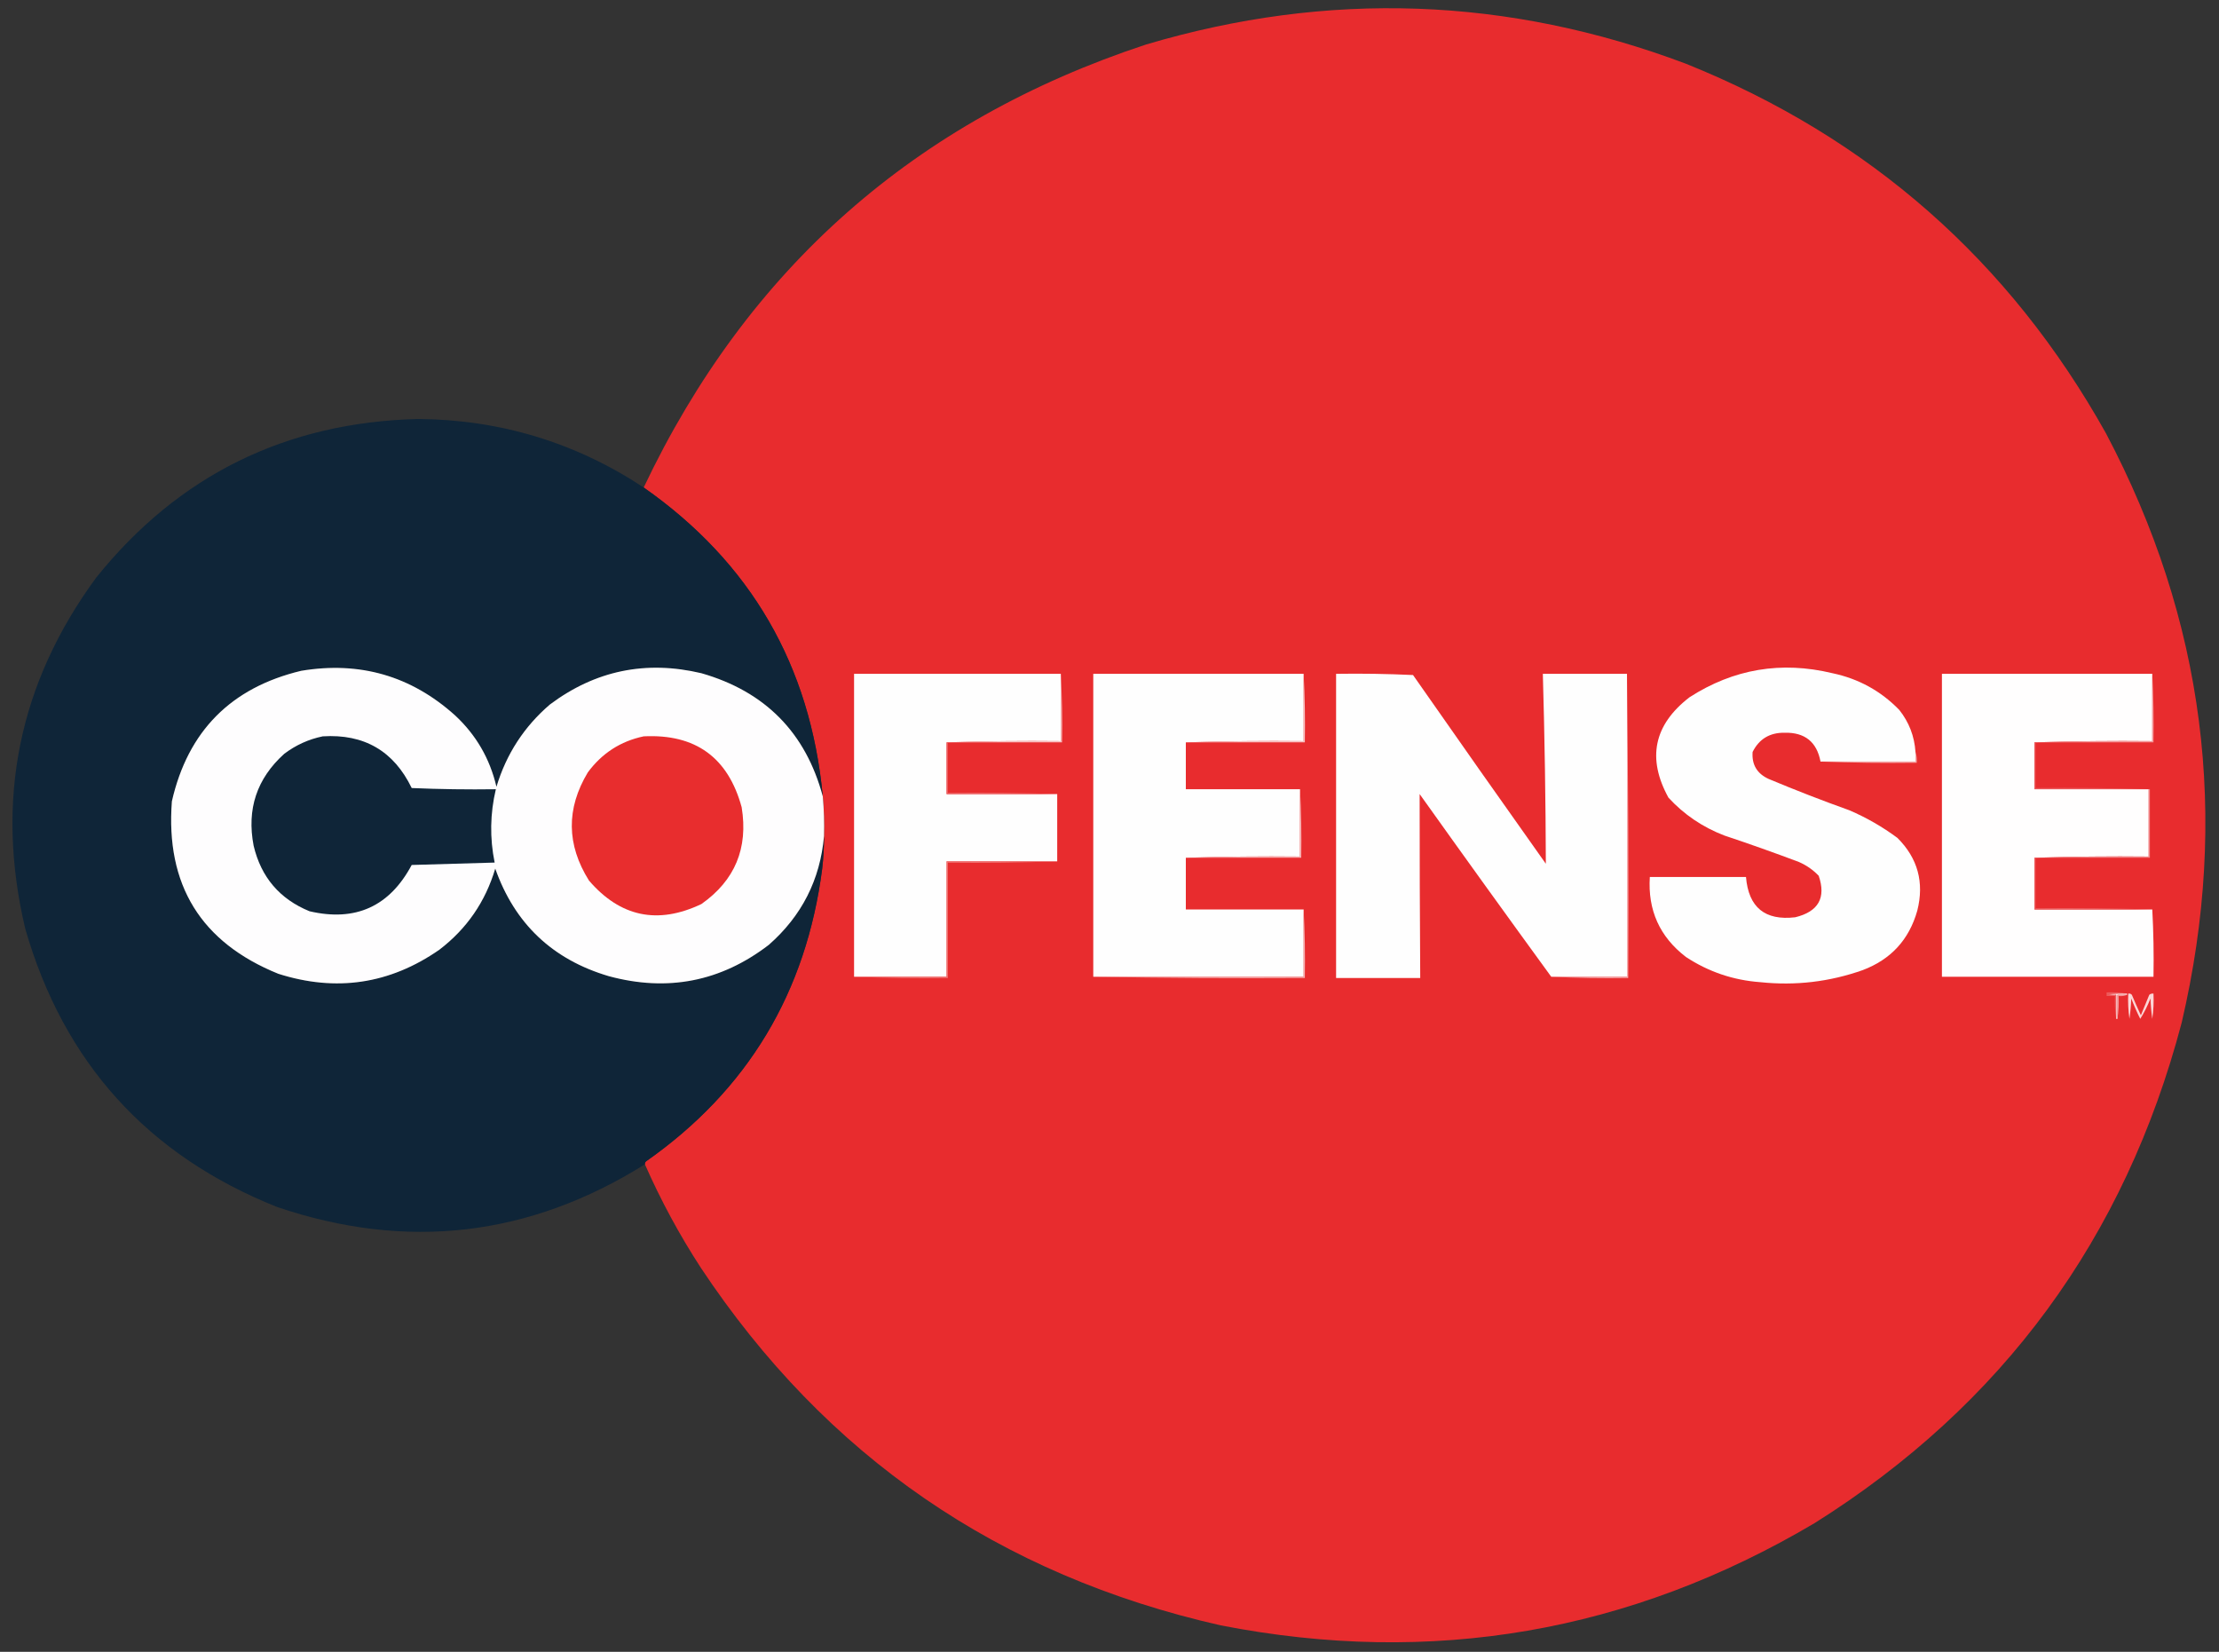 <?xml version="1.0" encoding="UTF-8"?>
<!DOCTYPE svg PUBLIC "-//W3C//DTD SVG 1.1//EN" "http://www.w3.org/Graphics/SVG/1.1/DTD/svg11.dtd">
<svg xmlns="http://www.w3.org/2000/svg" version="1.1" width="1846px" height="1374px" style="shape-rendering:geometricPrecision; text-rendering:geometricPrecision; image-rendering:optimizeQuality; fill-rule:evenodd; clip-rule:evenodd" xmlns:xlink="http://www.w3.org/1999/xlink">
<rect width="100%" height="100%" fill="#333333" stroke="none"/>
<g><path style="opacity:0.999" fill="#e82c2e" d="M 536.5,968.5 C 536.414,967.504 536.748,966.671 537.5,966C 621.898,906.78 670.731,825.613 684,722.5C 685.04,713.528 685.54,704.528 685.5,695.5C 685.81,684.419 685.477,673.419 684.5,662.5C 674.222,553.562 624.555,467.896 535.5,405.5C 622.085,223.095 761.419,100.262 953.5,37C 1104.98,-7.978 1254.65,-2.645 1402.5,53C 1555.25,114.434 1671.75,216.934 1752,360.5C 1834,515.87 1855,679.203 1815,850.5C 1767.78,1029.92 1665.95,1168.75 1509.5,1267C 1355.79,1357.95 1191.12,1386.29 1015.5,1352C 831.112,1310.3 686.946,1211.14 583,1054.5C 565.232,1027.19 549.732,998.52 536.5,968.5 Z"/></g>
<g><path style="opacity:0.999" fill="#0f2538" d="M 535.5,405.5 C 624.555,467.896 674.222,553.562 684.5,662.5C 670.262,609.427 636.595,575.26 583.5,560C 537.295,549.057 495.295,557.724 457.5,586C 436.024,604.434 421.191,627.268 413,654.5C 407.554,631.103 396.054,611.269 378.5,595C 341.99,562.198 299.323,549.865 250.5,558C 192.178,571.989 156.344,608.155 143,666.5C 137.656,736.096 167.156,783.929 231.5,810C 279.578,825.312 324.245,818.645 365.5,790C 388.303,772.572 403.803,750.072 412,722.5C 428.196,768.359 459.696,798.193 506.5,812C 555.302,825.203 599.635,816.537 639.5,786C 666.949,761.935 682.282,731.768 685.5,695.5C 685.54,704.528 685.04,713.528 684,722.5C 670.731,825.613 621.898,906.78 537.5,966C 536.748,966.671 536.414,967.504 536.5,968.5C 440.309,1028.69 338.309,1040.52 230.5,1004C 122.861,961.029 53.028,883.862 21,772.5C -4.232,665.849 15.434,568.516 80,480.5C 148.515,395.245 237.848,351.245 348,348.5C 416.326,349.115 478.826,368.115 535.5,405.5 Z"/></g>
<g><path style="opacity:1" fill="#fefdfe" d="M 684.5,662.5 C 685.477,673.419 685.81,684.419 685.5,695.5C 682.282,731.768 666.949,761.935 639.5,786C 599.635,816.537 555.302,825.203 506.5,812C 459.696,798.193 428.196,768.359 412,722.5C 403.803,750.072 388.303,772.572 365.5,790C 324.245,818.645 279.578,825.312 231.5,810C 167.156,783.929 137.656,736.096 143,666.5C 156.344,608.155 192.178,571.989 250.5,558C 299.323,549.865 341.99,562.198 378.5,595C 396.054,611.269 407.554,631.103 413,654.5C 421.191,627.268 436.024,604.434 457.5,586C 495.295,557.724 537.295,549.057 583.5,560C 636.595,575.26 670.262,609.427 684.5,662.5 Z"/></g>
<g><path style="opacity:1" fill="#fefefe" d="M 1593.5,625.5 C 1593.5,628.167 1593.5,630.833 1593.5,633.5C 1567.17,633.5 1540.83,633.5 1514.5,633.5C 1511.4,617.086 1501.4,609.086 1484.5,609.5C 1472.24,609.372 1463.41,614.705 1458,625.5C 1457.22,636.092 1461.72,643.592 1471.5,648C 1493.6,657.255 1515.93,665.922 1538.5,674C 1552.78,680.136 1566.11,687.803 1578.5,697C 1595.43,713.885 1600.93,734.052 1595,757.5C 1588.21,781.624 1573.05,798.124 1549.5,807C 1521.96,816.721 1493.63,820.055 1464.5,817C 1441.95,815.373 1421.28,808.373 1402.5,796C 1380.73,779.28 1370.73,757.114 1372.5,729.5C 1399.17,729.5 1425.83,729.5 1452.5,729.5C 1454.63,754.799 1468.3,765.965 1493.5,763C 1512.76,758.293 1519.26,746.793 1513,728.5C 1508.29,723.558 1502.79,719.725 1496.5,717C 1475.97,709.269 1455.31,701.936 1434.5,695C 1416.45,688.074 1400.95,677.574 1388,663.5C 1369.98,630.722 1375.82,602.889 1405.5,580C 1442.22,556.38 1481.88,549.713 1524.5,560C 1546.19,564.59 1564.69,574.756 1580,590.5C 1588.13,600.732 1592.63,612.399 1593.5,625.5 Z"/></g>
<g><path style="opacity:1" fill="#fffefe" d="M 1790.5,560.5 C 1790.5,579.167 1790.5,597.833 1790.5,616.5C 1757.66,616.168 1725,616.502 1692.5,617.5C 1692.5,630.5 1692.5,643.5 1692.5,656.5C 1724.17,656.5 1755.83,656.5 1787.5,656.5C 1787.5,675.167 1787.5,693.833 1787.5,712.5C 1755.66,712.168 1724,712.502 1692.5,713.5C 1692.5,727.833 1692.5,742.167 1692.5,756.5C 1725.17,756.5 1757.83,756.5 1790.5,756.5C 1791.5,774.993 1791.83,793.659 1791.5,812.5C 1732.83,812.5 1674.17,812.5 1615.5,812.5C 1615.5,728.5 1615.5,644.5 1615.5,560.5C 1673.83,560.5 1732.17,560.5 1790.5,560.5 Z"/></g>
<g><path style="opacity:1" fill="#fefefe" d="M 882.5,560.5 C 882.5,579.167 882.5,597.833 882.5,616.5C 850.662,616.168 818.996,616.502 787.5,617.5C 787.5,631.833 787.5,646.167 787.5,660.5C 818.167,660.5 848.833,660.5 879.5,660.5C 879.5,679.167 879.5,697.833 879.5,716.5C 848.833,716.5 818.167,716.5 787.5,716.5C 787.5,748.5 787.5,780.5 787.5,812.5C 761.833,812.5 736.167,812.5 710.5,812.5C 710.5,728.5 710.5,644.5 710.5,560.5C 767.833,560.5 825.167,560.5 882.5,560.5 Z"/></g>
<g><path style="opacity:1" fill="#fefefe" d="M 1084.5,560.5 C 1084.5,579.167 1084.5,597.833 1084.5,616.5C 1051.66,616.168 1019,616.502 986.5,617.5C 986.5,630.5 986.5,643.5 986.5,656.5C 1018.17,656.5 1049.83,656.5 1081.5,656.5C 1081.5,675.167 1081.5,693.833 1081.5,712.5C 1049.66,712.168 1018,712.502 986.5,713.5C 986.5,727.833 986.5,742.167 986.5,756.5C 1019.17,756.5 1051.83,756.5 1084.5,756.5C 1084.5,775.167 1084.5,793.833 1084.5,812.5C 1026.17,812.5 967.833,812.5 909.5,812.5C 909.5,728.5 909.5,644.5 909.5,560.5C 967.833,560.5 1026.17,560.5 1084.5,560.5 Z"/></g>
<g><path style="opacity:1" fill="#fefefe" d="M 1353.5,560.5 C 1353.5,644.5 1353.5,728.5 1353.5,812.5C 1332.5,812.5 1311.5,812.5 1290.5,812.5C 1253.78,762.077 1217.28,711.41 1181,660.5C 1180.99,711.498 1181.16,762.498 1181.5,813.5C 1158.17,813.5 1134.83,813.5 1111.5,813.5C 1111.5,729.167 1111.5,644.833 1111.5,560.5C 1132.84,560.167 1154.18,560.5 1175.5,561.5C 1212.14,613.972 1248.97,666.305 1286,718.5C 1285.83,665.826 1285,613.159 1283.5,560.5C 1306.83,560.5 1330.17,560.5 1353.5,560.5 Z"/></g>
<g><path style="opacity:1" fill="#f6b0b1" d="M 1353.5,560.5 C 1354.5,644.665 1354.83,728.998 1354.5,813.5C 1332.99,813.831 1311.66,813.497 1290.5,812.5C 1311.5,812.5 1332.5,812.5 1353.5,812.5C 1353.5,728.5 1353.5,644.5 1353.5,560.5 Z"/></g>
<g><path style="opacity:1" fill="#0f2538" d="M 268.5,612.5 C 302.907,610.362 327.574,624.695 342.5,655.5C 365.824,656.5 389.157,656.833 412.5,656.5C 407.696,676.776 407.363,697.109 411.5,717.5C 388.5,718.167 365.5,718.833 342.5,719.5C 324.06,754.051 295.727,766.885 257.5,758C 232.704,747.863 217.204,729.696 211,703.5C 205.139,673.083 213.639,647.583 236.5,627C 246.155,619.735 256.822,614.902 268.5,612.5 Z"/></g>
<g><path style="opacity:1" fill="#e82d2e" d="M 535.5,612.5 C 578.533,610.379 605.7,630.046 617,671.5C 622.557,705.541 611.39,732.374 583.5,752C 547.232,769.265 516.065,762.765 490,732.5C 471.255,702.632 470.922,672.632 489,642.5C 500.768,626.543 516.268,616.543 535.5,612.5 Z"/></g>
<g><path style="opacity:1" fill="#f8c0c0" d="M 882.5,560.5 C 883.497,579.326 883.83,598.326 883.5,617.5C 851.833,617.5 820.167,617.5 788.5,617.5C 788.167,617.5 787.833,617.5 787.5,617.5C 818.996,616.502 850.662,616.168 882.5,616.5C 882.5,597.833 882.5,579.167 882.5,560.5 Z"/></g>
<g><path style="opacity:1" fill="#f8c1c1" d="M 1084.5,560.5 C 1085.5,579.326 1085.83,598.326 1085.5,617.5C 1052.5,617.5 1019.5,617.5 986.5,617.5C 1019,616.502 1051.66,616.168 1084.5,616.5C 1084.5,597.833 1084.5,579.167 1084.5,560.5 Z"/></g>
<g><path style="opacity:1" fill="#f4999a" d="M 1790.5,560.5 C 1791.5,579.326 1791.83,598.326 1791.5,617.5C 1758.83,617.5 1726.17,617.5 1693.5,617.5C 1693.17,617.5 1692.83,617.5 1692.5,617.5C 1725,616.502 1757.66,616.168 1790.5,616.5C 1790.5,597.833 1790.5,579.167 1790.5,560.5 Z"/></g>
<g><path style="opacity:1" fill="#f5a9a9" d="M 1593.5,625.5 C 1594.48,628.287 1594.81,631.287 1594.5,634.5C 1567.66,634.831 1540.99,634.498 1514.5,633.5C 1540.83,633.5 1567.17,633.5 1593.5,633.5C 1593.5,630.833 1593.5,628.167 1593.5,625.5 Z"/></g>
<g><path style="opacity:1" fill="#ec5859" d="M 1692.5,617.5 C 1692.83,617.5 1693.17,617.5 1693.5,617.5C 1693.5,630.167 1693.5,642.833 1693.5,655.5C 1725.34,655.168 1757,655.502 1788.5,656.5C 1788.17,656.5 1787.83,656.5 1787.5,656.5C 1755.83,656.5 1724.17,656.5 1692.5,656.5C 1692.5,643.5 1692.5,630.5 1692.5,617.5 Z"/></g>
<g><path style="opacity:1" fill="#ee6466" d="M 787.5,617.5 C 787.833,617.5 788.167,617.5 788.5,617.5C 788.5,631.5 788.5,645.5 788.5,659.5C 819.005,659.169 849.338,659.502 879.5,660.5C 848.833,660.5 818.167,660.5 787.5,660.5C 787.5,646.167 787.5,631.833 787.5,617.5 Z"/></g>
<g><path style="opacity:1" fill="#f7b1b2" d="M 1081.5,656.5 C 1082.5,675.326 1082.83,694.326 1082.5,713.5C 1050.5,713.5 1018.5,713.5 986.5,713.5C 1018,712.502 1049.66,712.168 1081.5,712.5C 1081.5,693.833 1081.5,675.167 1081.5,656.5 Z"/></g>
<g><path style="opacity:1" fill="#f28a8b" d="M 1787.5,656.5 C 1787.83,656.5 1788.17,656.5 1788.5,656.5C 1788.5,675.5 1788.5,694.5 1788.5,713.5C 1756.83,713.5 1725.17,713.5 1693.5,713.5C 1693.17,713.5 1692.83,713.5 1692.5,713.5C 1724,712.502 1755.66,712.168 1787.5,712.5C 1787.5,693.833 1787.5,675.167 1787.5,656.5 Z"/></g>
<g><path style="opacity:1" fill="#f17b7a" d="M 879.5,716.5 C 849.338,717.498 819.005,717.831 788.5,717.5C 788.5,749.5 788.5,781.5 788.5,813.5C 762.328,813.831 736.328,813.498 710.5,812.5C 736.167,812.5 761.833,812.5 787.5,812.5C 787.5,780.5 787.5,748.5 787.5,716.5C 818.167,716.5 848.833,716.5 879.5,716.5 Z"/></g>
<g><path style="opacity:1" fill="#ed5b5c" d="M 1692.5,713.5 C 1692.83,713.5 1693.17,713.5 1693.5,713.5C 1693.5,727.5 1693.5,741.5 1693.5,755.5C 1726,755.168 1758.34,755.502 1790.5,756.5C 1757.83,756.5 1725.17,756.5 1692.5,756.5C 1692.5,742.167 1692.5,727.833 1692.5,713.5 Z"/></g>
<g><path style="opacity:1" fill="#f6afb0" d="M 1084.5,756.5 C 1085.5,775.326 1085.83,794.326 1085.5,813.5C 1026.66,813.832 967.998,813.499 909.5,812.5C 967.833,812.5 1026.17,812.5 1084.5,812.5C 1084.5,793.833 1084.5,775.167 1084.5,756.5 Z"/></g>
<g><path style="opacity:1" fill="#fefefe" d="M 1769.5,826.5 C 1769.5,826.833 1769.5,827.167 1769.5,827.5C 1766.83,827.5 1764.17,827.5 1761.5,827.5C 1761.5,834.167 1761.5,840.833 1761.5,847.5C 1761.17,847.5 1760.83,847.5 1760.5,847.5C 1760.5,840.833 1760.5,834.167 1760.5,827.5C 1758.14,827.663 1755.81,827.497 1753.5,827C 1758.82,826.501 1764.16,826.334 1769.5,826.5 Z"/></g>
<g><path style="opacity:1" fill="#ed5b5c" d="M 1769.5,826.5 C 1764.16,826.334 1758.82,826.501 1753.5,827C 1755.81,827.497 1758.14,827.663 1760.5,827.5C 1760.5,834.167 1760.5,840.833 1760.5,847.5C 1759.51,841.355 1759.18,835.022 1759.5,828.5C 1757.17,828.5 1754.83,828.5 1752.5,828.5C 1752.5,827.5 1752.5,826.5 1752.5,825.5C 1758.36,825.178 1764.02,825.511 1769.5,826.5 Z"/></g>
<g><path style="opacity:1" fill="#f39696" d="M 1769.5,827.5 C 1767.39,828.468 1765.06,828.802 1762.5,828.5C 1762.82,835.022 1762.49,841.355 1761.5,847.5C 1761.5,840.833 1761.5,834.167 1761.5,827.5C 1764.17,827.5 1766.83,827.5 1769.5,827.5 Z"/></g>
<g><path style="opacity:1" fill="#fcd7d7" d="M 1770.5,826.5 C 1771.68,826.281 1772.68,826.614 1773.5,827.5C 1775.91,833.243 1778.41,838.909 1781,844.5C 1783.33,838.833 1785.67,833.167 1788,827.5C 1789.01,826.663 1790.18,826.33 1791.5,826.5C 1791.83,833.532 1791.5,840.532 1790.5,847.5C 1789.67,841.862 1789.17,836.196 1789,830.5C 1786.66,836.511 1783.83,842.178 1780.5,847.5C 1777.71,841.968 1775.21,836.301 1773,830.5C 1772.83,836.196 1772.33,841.862 1771.5,847.5C 1770.5,840.532 1770.17,833.532 1770.5,826.5 Z"/></g>
</svg>
